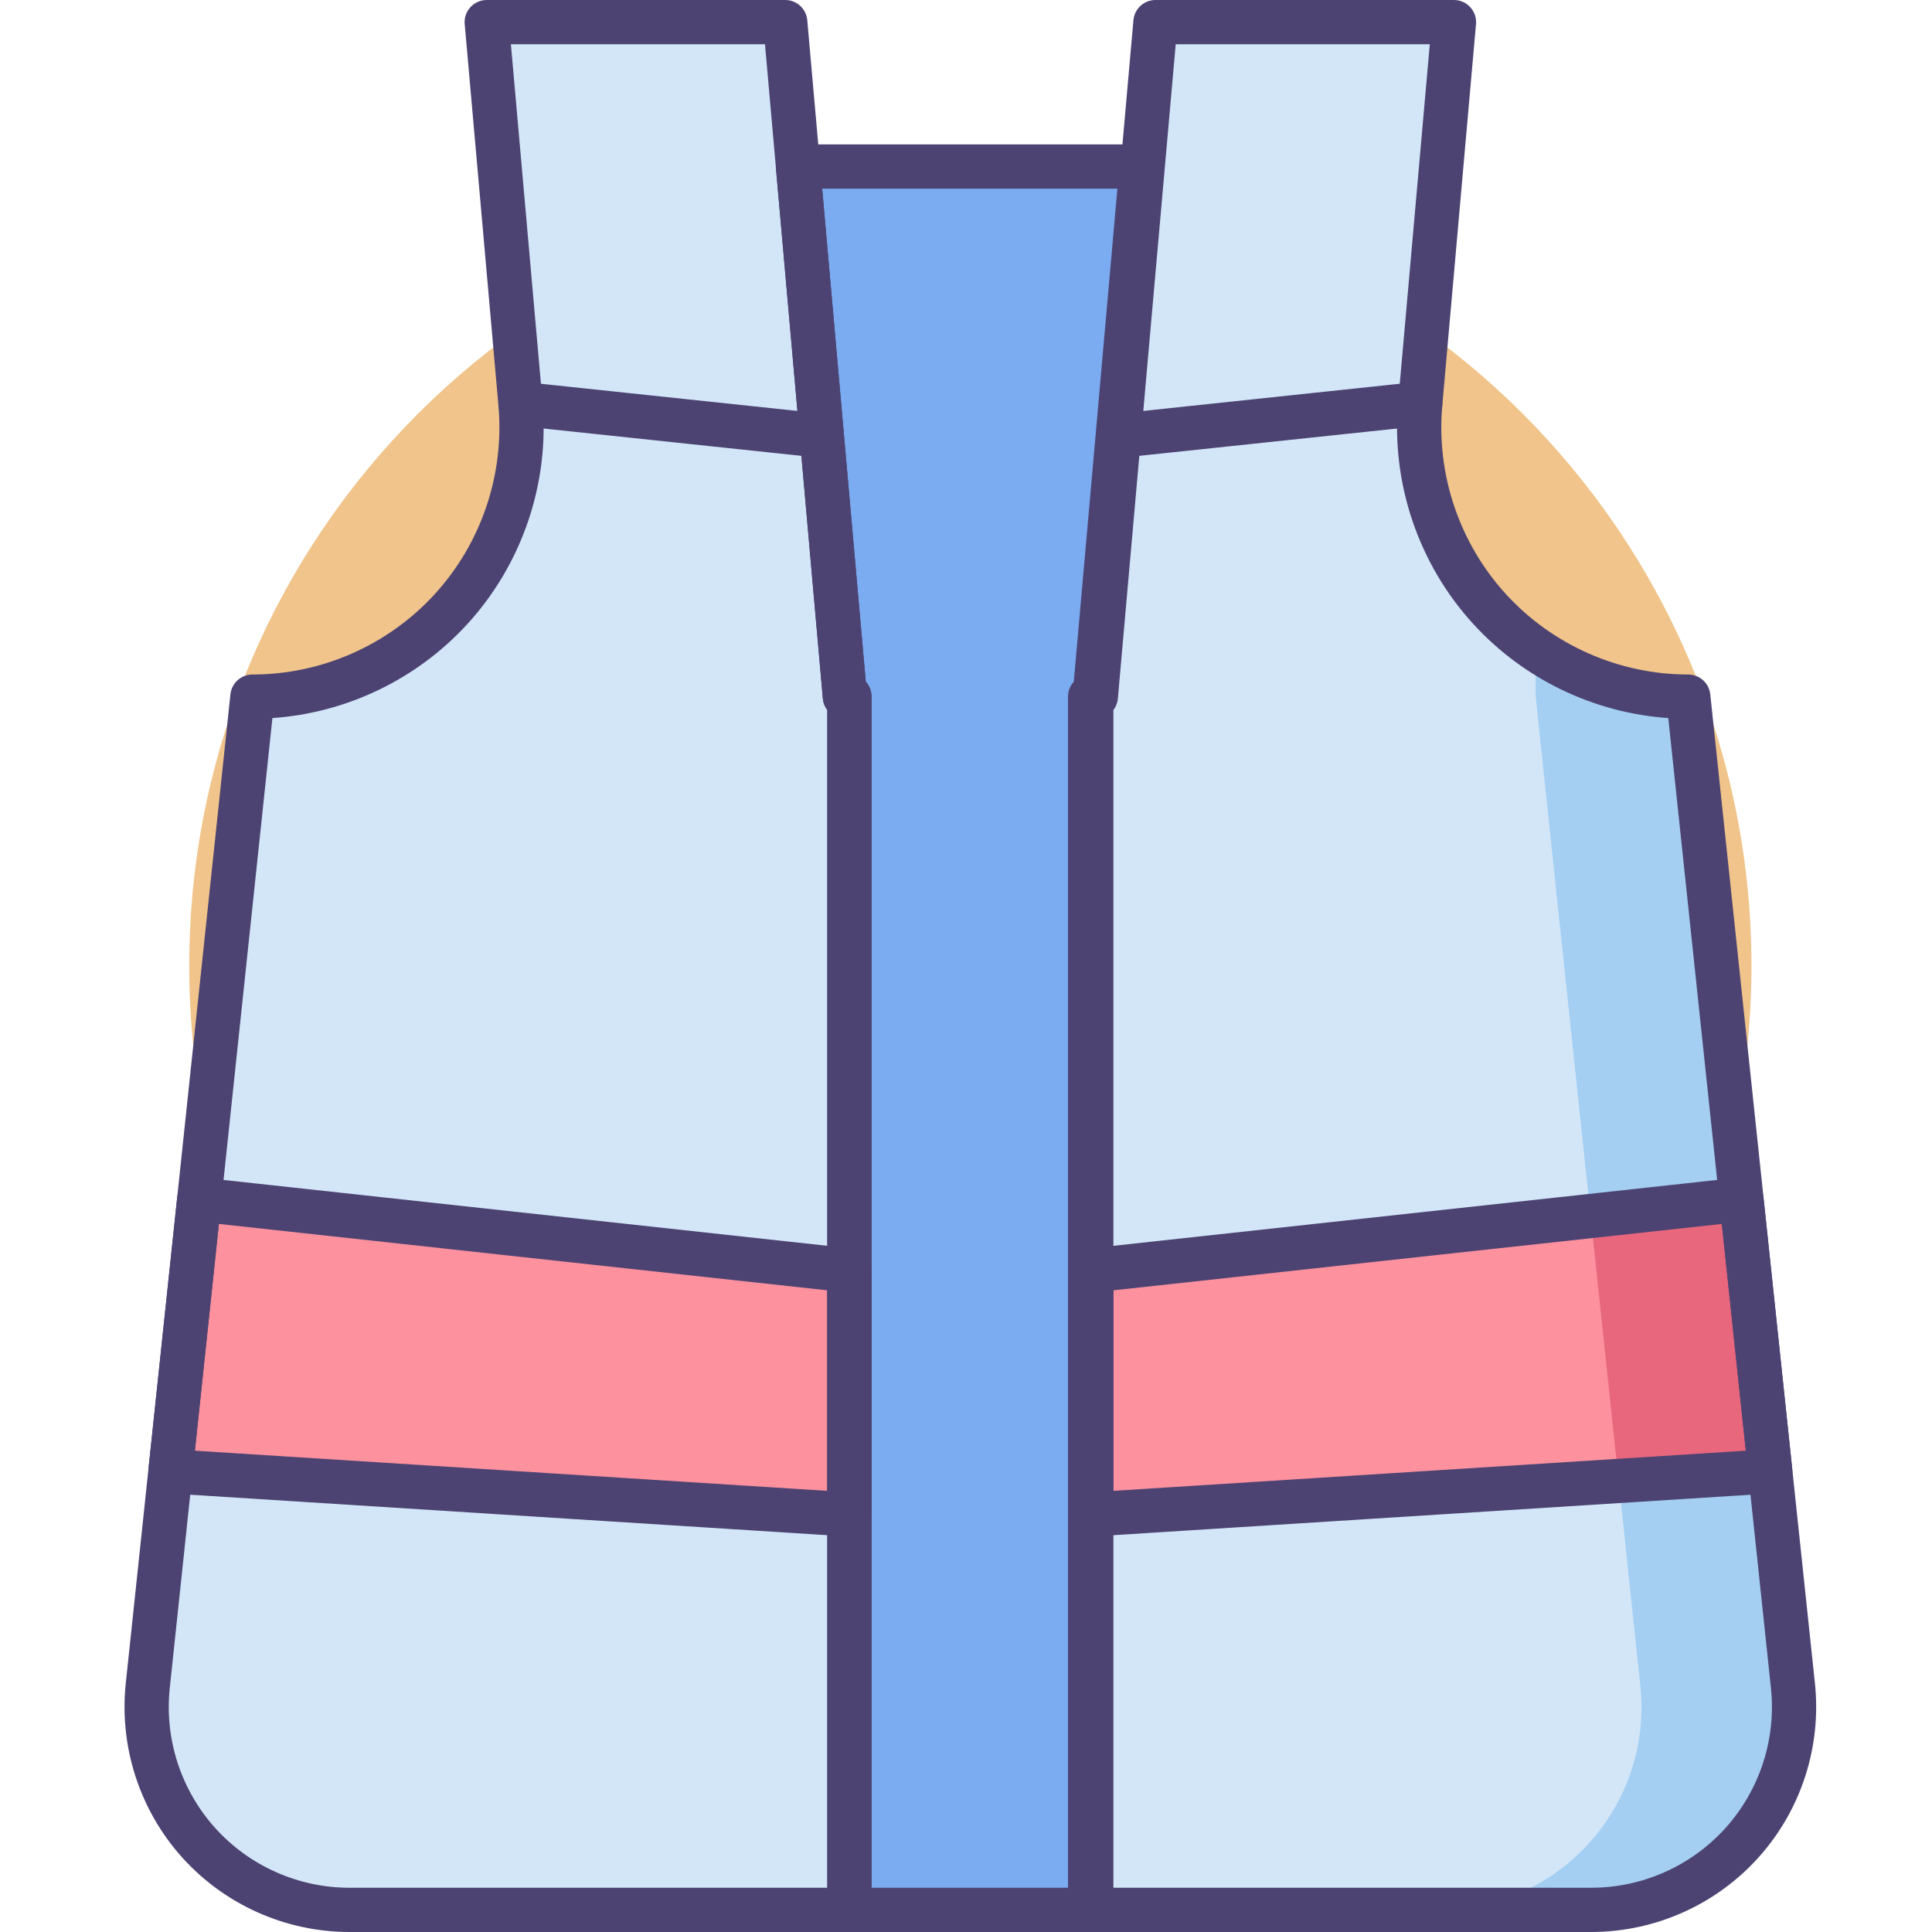 <?xml version="1.0" encoding="UTF-8" standalone="no"?><!-- icon666.com - MILLIONS OF FREE VECTOR ICONS --><svg width="1024" height="1024" viewBox="-32 0 511 512" xmlns="http://www.w3.org/2000/svg"><path d="m431.652 256c0 114.324-92.676 207-207 207-114.324 0-207-92.676-207-207s92.676-207 207-207c114.324 0 207 92.676 207 207zm0 0" fill="#f0c48a"/><path d="m273.711 5.863h79.105l-8.945 101.156c-3.688 41.703 29.172 77.598 71.035 77.598l27.742 262.117c3.355 31.746-21.527 59.402-53.449 59.402h-132.5v-321.52h1.203zm0 0" fill="#d3e6f8"/><path d="m442.645 446.734-27.738-262.117c-15.086 0-28.984-4.68-40.445-12.59v12.59l27.738 262.117c3.359 31.746-21.523 59.402-53.445 59.402h40.445c31.922 0 56.805-27.656 53.445-59.402zm0 0" fill="#a4cff2"/><path d="m429.012 317.891-172.312 18.801v64.648l179.934-11.43zm0 0" fill="#fd919e"/><path d="m431.309 339.621-2.297-21.73-39.984 4.363 7.43 70.211 40.176-2.555zm0 0" fill="#e8677d"/><path d="m175.594 5.863h-79.105l8.949 101.156c3.688 41.703-29.172 77.598-71.039 77.598l-27.738 262.117c-3.359 31.746 21.527 59.402 53.445 59.402h132.504v-321.52h-1.207zm0 0" fill="#d3e6f8"/><path d="m178.98 44.141 12.422 140.477h1.207v321.52h63.789v-321.52h1.203l12.426-140.477zm0 0" fill="#7babf1"/><path d="m20.297 317.891 172.312 18.801v64.648l-179.934-11.43zm0 0" fill="#fd919e"/><g fill="#4c4372"><path d="m256.398 512h-63.793c-3.234 0-5.859-2.625-5.859-5.863v-317.961c-.656-.855-1.082-1.898-1.184-3.043l-12.422-140.477c-.148-1.641.402-3.262 1.516-4.477 1.109-1.211 2.68-1.902 4.324-1.902h91.047c1.645 0 3.215.688 4.324 1.902 1.109 1.215 1.66 2.836 1.516 4.477l-12.426 140.477c-.098 1.145-.523 2.188-1.18 3.047v317.957c0 3.238-2.625 5.863-5.863 5.863zm-57.93-11.727h52.066v-315.656c0-1.52.582-2.906 1.531-3.949l11.555-130.668h-78.238l11.559 130.668c.949 1.043 1.527 2.426 1.527 3.949zm0 0"/><path d="m192.605 512h-132.5c-16.871 0-33.023-7.195-44.312-19.738-11.285-12.543-16.738-29.363-14.965-46.145l27.738-262.117c.316-2.98 2.832-5.246 5.832-5.246 18.312 0 35.91-7.746 48.277-21.258 12.363-13.508 18.531-31.719 16.922-49.961l-8.945-101.156c-.148-1.637.402-3.262 1.516-4.477 1.109-1.211 2.68-1.902 4.324-1.902h79.102c3.039 0 5.57 2.32 5.84 5.348l15.508 175.32c.949 1.043 1.527 2.43 1.527 3.949v321.523c0 3.234-2.625 5.859-5.863 5.859zm-152.91-321.703-27.203 257.055c-1.43 13.48 2.953 26.992 12.02 37.066 9.066 10.078 22.043 15.855 35.598 15.855h126.637v-312.098c-.652-.855-1.082-1.898-1.18-3.043l-15.34-173.406h-67.332l8.383 94.777c1.902 21.512-5.371 42.984-19.953 58.91-13.387 14.625-31.969 23.523-51.629 24.883zm0 0"/><path d="m192.609 407.203c-.125 0-.25-.004-.375-.012l-179.934-11.43c-1.594-.102-3.078-.848-4.109-2.07-1.027-1.219-1.516-2.809-1.348-4.395l7.621-72.023c.164-1.551.938-2.973 2.152-3.949 1.211-.977 2.762-1.434 4.312-1.262l172.312 18.801c2.977.324 5.227 2.836 5.227 5.828v64.648c0 1.621-.668 3.168-1.852 4.273-1.09 1.023-2.523 1.59-4.008 1.59zm-173.461-22.754 167.598 10.645v-53.145l-161.238-17.594zm0 0"/><path d="m185.297 121.344c-.207 0-.414-.008-.625-.031l-79.852-8.461c-3.223-.344-5.555-3.23-5.215-6.449.344-3.219 3.227-5.551 6.449-5.211l79.852 8.461c3.223.34 5.555 3.227 5.215 6.449-.32 3.008-2.863 5.242-5.824 5.242zm0 0"/><path d="m389.199 512h-132.5c-3.238 0-5.863-2.625-5.863-5.863v-321.52c0-1.52.578-2.906 1.531-3.949l15.504-175.32c.27-3.027 2.805-5.348 5.84-5.348h79.105c1.645 0 3.215.691 4.324 1.902 1.109 1.215 1.66 2.836 1.516 4.477l-8.945 101.156c-1.613 18.242 4.555 36.453 16.918 49.961 12.367 13.512 29.965 21.258 48.277 21.258 3 0 5.516 2.262 5.832 5.246l27.738 262.117c1.773 16.781-3.68 33.602-14.965 46.145-11.285 12.543-27.438 19.738-44.312 19.738zm-126.637-11.727h126.637c13.555 0 26.527-5.777 35.594-15.855 9.066-10.074 13.449-23.586 12.023-37.066l-27.203-257.055c-19.664-1.359-38.246-10.258-51.633-24.883-14.582-15.926-21.855-37.398-19.953-58.91l8.383-94.777h-67.332l-15.336 173.406c-.102 1.145-.527 2.188-1.18 3.043zm0 0"/><path d="m256.699 407.203c-1.484 0-2.922-.566-4.012-1.59-1.184-1.105-1.852-2.652-1.852-4.273v-64.648c0-2.992 2.254-5.5 5.227-5.828l172.312-18.801c1.555-.172 3.102.285 4.312 1.262 1.215.98 1.988 2.398 2.152 3.949l7.621 72.023c.168 1.586-.32 3.176-1.352 4.395-1.027 1.223-2.512 1.969-4.105 2.07l-179.934 11.43c-.125.008-.25.012-.371.012zm5.863-65.254v53.145l167.598-10.645-6.359-60.094zm0 0"/><path d="m264.008 121.344c-2.957 0-5.504-2.234-5.82-5.246-.34-3.219 1.992-6.105 5.211-6.445l79.852-8.465c3.211-.336 6.105 1.992 6.449 5.215.34 3.219-1.992 6.105-5.215 6.445l-79.852 8.465c-.207.023-.414.031-.625.031zm0 0"/></g></svg>